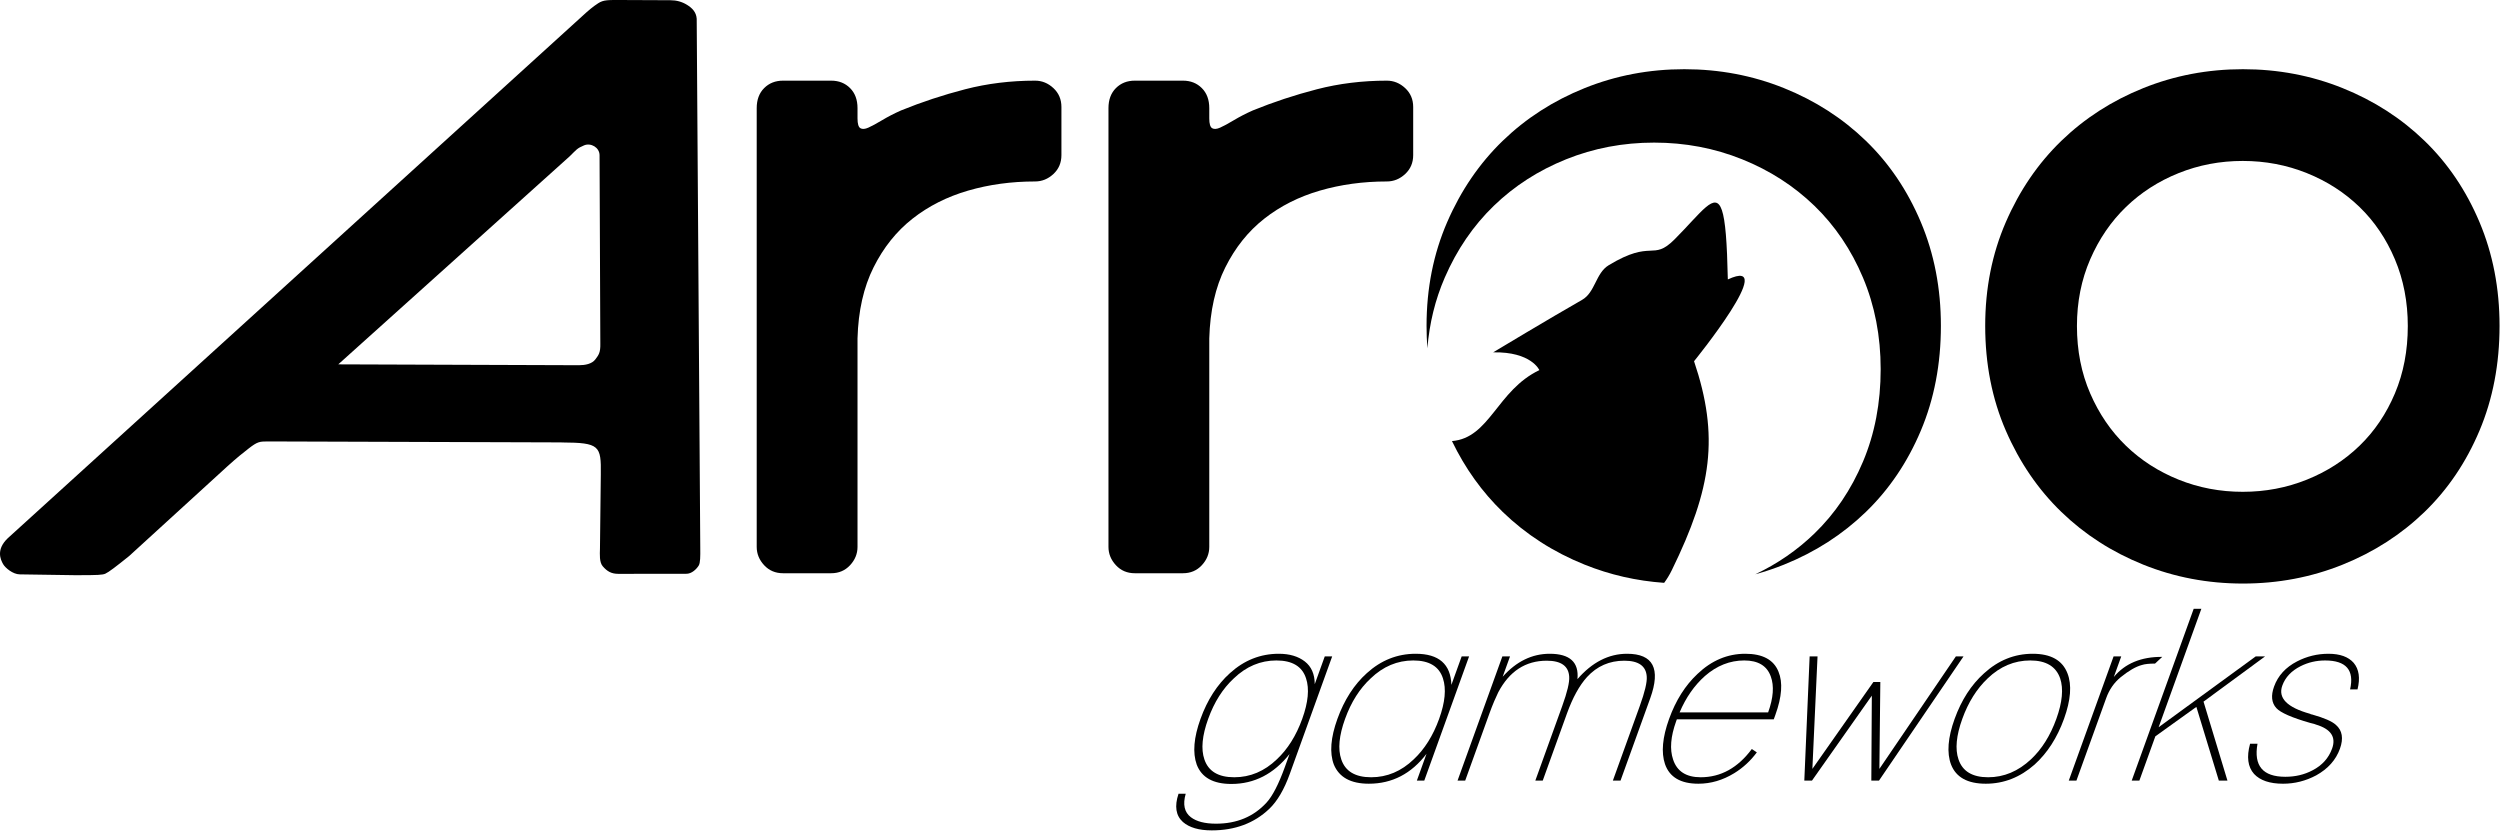 <?xml version="1.0" encoding="UTF-8" standalone="no"?><!DOCTYPE svg PUBLIC "-//W3C//DTD SVG 1.1//EN" "http://www.w3.org/Graphics/SVG/1.1/DTD/svg11.dtd"><svg width="100%" height="100%" viewBox="0 0 515 172" version="1.1" xmlns="http://www.w3.org/2000/svg" xmlns:xlink="http://www.w3.org/1999/xlink" xml:space="preserve" xmlns:serif="http://www.serif.com/" style="fill-rule:evenodd;clip-rule:evenodd;stroke-linejoin:round;stroke-miterlimit:1.414;"><g><path d="M265.646,155.333l-0.943,2.613c-1.292,3.582 -2.559,6.047 -3.801,7.395c-2.654,2.892 -6.118,4.338 -10.39,4.338c-2.301,0 -4.031,-0.444 -5.19,-1.331c-1.341,-1.019 -1.697,-2.629 -1.067,-4.832l-1.479,0c-0.859,2.564 -0.556,4.503 0.909,5.818c1.327,1.15 3.305,1.725 5.934,1.725c4.799,0 8.75,-1.479 11.855,-4.437c1.654,-1.577 3.062,-3.976 4.224,-7.197l8.733,-24.207l-1.528,0l-2.063,5.719c-0.009,-2.071 -0.695,-3.632 -2.057,-4.684c-1.363,-1.051 -3.145,-1.577 -5.347,-1.577c-3.78,0 -7.136,1.331 -10.069,3.993c-2.628,2.366 -4.648,5.505 -6.059,9.416c-1.387,3.846 -1.649,6.985 -0.784,9.417c1.011,2.662 3.39,3.993 7.137,3.993c4.733,0 8.728,-2.054 11.985,-6.162Zm2.615,-7.248c-1.245,3.451 -2.987,6.229 -5.225,8.332c-2.565,2.465 -5.491,3.698 -8.778,3.698c-3.287,0 -5.34,-1.233 -6.16,-3.698c-0.72,-2.103 -0.457,-4.881 0.788,-8.332c1.245,-3.451 3.003,-6.228 5.273,-8.331c2.566,-2.465 5.492,-3.698 8.779,-3.698c3.286,0 5.323,1.233 6.11,3.698c0.708,2.136 0.446,4.913 -0.787,8.331Z" style="fill-rule:nonzero;"/><path d="M293.864,155.283l-1.992,5.522l1.528,0l9.231,-25.587l-1.528,0l-2.117,5.867c-0.134,-4.273 -2.585,-6.409 -7.35,-6.409c-3.78,0 -7.136,1.331 -10.069,3.993c-2.628,2.366 -4.648,5.505 -6.059,9.416c-1.399,3.879 -1.644,7.018 -0.735,9.417c1.089,2.629 3.491,3.944 7.205,3.944c4.798,0 8.76,-2.054 11.886,-6.163Zm-16.778,-7.198c1.245,-3.451 3.003,-6.228 5.273,-8.331c2.566,-2.465 5.492,-3.698 8.779,-3.698c3.286,0 5.323,1.233 6.11,3.698c0.708,2.136 0.446,4.913 -0.787,8.331c-1.245,3.451 -2.987,6.229 -5.225,8.332c-2.565,2.465 -5.491,3.698 -8.778,3.698c-3.287,0 -5.34,-1.233 -6.16,-3.698c-0.72,-2.103 -0.458,-4.881 0.788,-8.332Z" style="fill-rule:nonzero;"/><path d="M300.253,160.805l1.577,0l4.981,-13.804c0.344,-0.953 0.674,-1.8 0.99,-2.539c0.316,-0.74 0.596,-1.356 0.839,-1.849c2.289,-4.338 5.618,-6.508 9.99,-6.508c2.958,0 4.5,1.101 4.625,3.303c0.078,1.151 -0.398,3.156 -1.43,6.015l-5.549,15.382l1.528,0l4.98,-13.804c1.186,-3.287 2.57,-5.801 4.151,-7.543c2.055,-2.235 4.611,-3.353 7.668,-3.353c2.958,0 4.5,1.101 4.626,3.303c0.078,1.151 -0.399,3.156 -1.431,6.015l-5.549,15.382l1.578,0l6.118,-16.959c2.206,-6.114 0.613,-9.17 -4.777,-9.17c-3.78,0 -7.185,1.742 -10.217,5.225c0.337,-3.483 -1.566,-5.225 -5.707,-5.225c-3.648,0 -6.88,1.577 -9.694,4.732l1.512,-4.19l-1.578,0l-9.231,25.587Z" style="fill-rule:nonzero;"/><path d="M357.253,159.277c1.817,-1.118 3.368,-2.548 4.654,-4.29l-1.033,-0.69c-2.878,3.879 -6.388,5.818 -10.529,5.818c-2.991,0 -4.886,-1.216 -5.685,-3.649c-0.72,-2.103 -0.511,-4.732 0.628,-7.888l0.142,-0.394l19.967,0l0.338,-0.937c1.34,-3.714 1.552,-6.672 0.638,-8.874c-0.985,-2.465 -3.268,-3.697 -6.85,-3.697c-3.649,0 -6.924,1.38 -9.826,4.141c-2.53,2.366 -4.483,5.456 -5.858,9.268c-1.376,3.813 -1.658,6.919 -0.848,9.318c0.934,2.695 3.225,4.043 6.874,4.043c2.563,0 5.026,-0.723 7.388,-2.169Zm-11.258,-12.523c1.3,-3.056 3.039,-5.554 5.218,-7.493c2.447,-2.137 5.149,-3.205 8.107,-3.205c2.86,0 4.681,1.101 5.464,3.303c0.714,1.939 0.531,4.404 -0.548,7.395l-18.241,0Z" style="fill-rule:nonzero;"/><path d="M371.689,160.805l1.578,0l12.329,-17.502l-0.102,17.502l1.577,0l17.415,-25.587l-1.577,0l-15.755,23.171l0.195,-17.896l-1.429,0l-12.57,17.896l1.063,-23.171l-1.627,0l-1.097,25.587Z" style="fill-rule:nonzero;"/><path d="M402.654,148.085c-1.399,3.879 -1.644,7.018 -0.735,9.417c1.024,2.629 3.409,3.944 7.156,3.944c3.714,0 7.064,-1.315 10.05,-3.944c2.641,-2.399 4.66,-5.538 6.06,-9.417c1.399,-3.878 1.638,-7 0.717,-9.367c-1.033,-2.695 -3.422,-4.042 -7.169,-4.042c-3.747,0 -7.093,1.347 -10.037,4.042c-2.629,2.367 -4.643,5.489 -6.042,9.367Zm1.578,0c1.233,-3.418 2.974,-6.195 5.224,-8.331c2.566,-2.465 5.492,-3.698 8.779,-3.698c3.253,0 5.307,1.233 6.159,3.698c0.709,2.136 0.446,4.913 -0.787,8.331c-1.245,3.451 -2.987,6.229 -5.225,8.332c-2.631,2.465 -5.573,3.698 -8.827,3.698c-3.254,0 -5.291,-1.233 -6.111,-3.698c-0.72,-2.103 -0.457,-4.881 0.788,-8.332Z" style="fill-rule:nonzero;"/><path d="M426.167,160.805l1.577,0l6.137,-17.009c0.628,-1.742 1.62,-3.171 2.977,-4.289c1.669,-1.347 3.122,-2.186 4.358,-2.514c0.597,-0.197 1.503,-0.296 2.72,-0.296l1.484,-1.38c-4.327,-0.033 -7.652,1.347 -9.974,4.141l1.529,-4.24l-1.577,0l-9.231,25.587Z" style="fill-rule:nonzero;"/><path d="M439.133,160.805l1.577,0l3.291,-9.121l8.449,-6.064l4.628,15.185l1.775,0l-4.927,-16.269l12.679,-9.318l-1.923,0l-20.005,14.593l8.804,-24.404l-1.578,0l-12.77,35.398Z" style="fill-rule:nonzero;"/><path d="M465.043,153.213l-1.528,0c-0.742,2.695 -0.471,4.765 0.815,6.212c1.256,1.347 3.248,2.021 5.976,2.021c2.399,0 4.677,-0.575 6.834,-1.726c2.426,-1.347 4.053,-3.171 4.883,-5.472c0.771,-2.136 0.493,-3.78 -0.834,-4.93c-0.791,-0.723 -2.409,-1.43 -4.855,-2.12c-0.251,-0.033 -0.398,-0.082 -0.44,-0.148c-4.752,-1.315 -6.665,-3.254 -5.74,-5.817c0.617,-1.709 1.869,-3.041 3.758,-3.994c1.566,-0.789 3.253,-1.183 5.061,-1.183c4.338,0 6.053,1.989 5.144,5.965l1.529,0c0.579,-2.333 0.316,-4.157 -0.787,-5.472c-1.094,-1.249 -2.824,-1.873 -5.191,-1.873c-2.3,0 -4.462,0.526 -6.485,1.577c-2.345,1.216 -3.921,2.942 -4.727,5.177c-0.676,1.873 -0.519,3.352 0.47,4.437c0.872,0.953 3.2,1.972 6.982,3.057c0.338,0.065 0.602,0.131 0.792,0.197c0.19,0.065 0.328,0.115 0.415,0.148c3.053,0.92 4.153,2.563 3.299,4.93c-0.711,1.972 -2.056,3.467 -4.034,4.486c-1.668,0.887 -3.537,1.331 -5.608,1.331c-4.634,0 -6.544,-2.268 -5.729,-6.803Z" style="fill-rule:nonzero;"/></g><path d="M213.225,37.382c-4.877,0 -9.479,0.629 -13.805,1.888c-4.326,1.259 -8.141,3.186 -11.445,5.782c-3.304,2.595 -5.978,5.938 -8.023,10.029c-2.046,4.09 -3.147,8.967 -3.304,14.631l0,42.948c0,1.416 -0.512,2.675 -1.534,3.776c-1.023,1.101 -2.321,1.652 -3.894,1.652l-9.911,0c-1.573,0 -2.871,-0.551 -3.894,-1.652c-1.022,-1.101 -1.534,-2.36 -1.534,-3.776l0,-90.381c0,-1.73 0.512,-3.107 1.534,-4.129c1.023,-1.023 2.321,-1.534 3.894,-1.534l9.911,0c1.573,0 2.871,0.511 3.894,1.534c1.022,1.022 1.534,2.399 1.534,4.129l0,2.124c0,1.101 0.196,1.77 0.59,2.006c0.393,0.236 0.944,0.197 1.652,-0.118c0.708,-0.315 1.651,-0.826 2.831,-1.534c1.18,-0.708 2.478,-1.376 3.894,-2.006c4.248,-1.73 8.653,-3.185 13.215,-4.365c4.562,-1.18 9.361,-1.77 14.395,-1.77c1.416,0 2.674,0.511 3.776,1.534c1.101,1.022 1.652,2.32 1.652,3.893l0,9.912c0,1.573 -0.551,2.871 -1.652,3.893c-1.102,1.023 -2.36,1.534 -3.776,1.534Z" style="fill-rule:nonzero;"/><path d="M285.688,37.382c-4.877,0 -9.479,0.629 -13.805,1.888c-4.326,1.259 -8.141,3.186 -11.445,5.782c-3.304,2.595 -5.978,5.938 -8.023,10.029c-2.046,4.09 -3.147,8.967 -3.304,14.631l0,42.948c0,1.416 -0.511,2.675 -1.534,3.776c-1.023,1.101 -2.32,1.652 -3.894,1.652l-9.911,0c-1.573,0 -2.871,-0.551 -3.894,-1.652c-1.022,-1.101 -1.534,-2.36 -1.534,-3.776l0,-90.381c0,-1.73 0.512,-3.107 1.534,-4.129c1.023,-1.023 2.321,-1.534 3.894,-1.534l9.911,0c1.574,0 2.871,0.511 3.894,1.534c1.023,1.022 1.534,2.399 1.534,4.129l0,2.124c0,1.101 0.197,1.77 0.59,2.006c0.393,0.236 0.944,0.197 1.652,-0.118c0.708,-0.315 1.652,-0.826 2.831,-1.534c1.18,-0.708 2.478,-1.376 3.894,-2.006c4.248,-1.73 8.653,-3.185 13.215,-4.365c4.562,-1.18 9.361,-1.77 14.395,-1.77c1.416,0 2.674,0.511 3.776,1.534c1.101,1.022 1.652,2.32 1.652,3.893l0,9.912c0,1.573 -0.551,2.871 -1.652,3.893c-1.102,1.023 -2.36,1.534 -3.776,1.534Z" style="fill-rule:nonzero;"/><path d="M294.041,71.764c-0.114,-1.523 -0.171,-3.072 -0.171,-4.648c0,-7.709 1.416,-14.828 4.248,-21.356c2.832,-6.529 6.647,-12.114 11.445,-16.755c4.798,-4.641 10.422,-8.26 16.873,-10.855c6.45,-2.596 13.293,-3.894 20.53,-3.894c7.237,0 14.08,1.298 20.53,3.894c6.45,2.595 12.075,6.214 16.873,10.855c4.798,4.641 8.574,10.226 11.327,16.755c2.753,6.528 4.13,13.647 4.13,21.356c0,7.866 -1.377,15.063 -4.13,21.592c-2.753,6.529 -6.529,12.114 -11.327,16.755c-4.798,4.641 -10.423,8.259 -16.873,10.855c-1.936,0.779 -3.907,1.441 -5.914,1.987c4.576,-2.166 8.639,-4.967 12.19,-8.401c4.237,-4.098 7.57,-9.029 10.001,-14.793c2.431,-5.764 3.646,-12.119 3.646,-19.064c0,-6.806 -1.215,-13.091 -3.646,-18.856c-2.431,-5.764 -5.764,-10.695 -10.001,-14.793c-4.236,-4.097 -9.202,-7.292 -14.897,-9.584c-5.695,-2.292 -11.737,-3.437 -18.126,-3.437c-6.39,0 -12.432,1.145 -18.127,3.437c-5.695,2.292 -10.66,5.487 -14.897,9.584c-4.236,4.098 -7.604,9.029 -10.105,14.793c-1.967,4.535 -3.16,9.393 -3.579,14.573Z" style="fill-rule:nonzero;"/><path d="M408.952,67.116c0,-7.709 1.416,-14.828 4.247,-21.356c2.832,-6.529 6.647,-12.114 11.446,-16.755c4.798,-4.641 10.422,-8.26 16.872,-10.855c6.45,-2.596 13.294,-3.894 20.531,-3.894c7.236,0 14.08,1.298 20.53,3.894c6.45,2.595 12.074,6.214 16.873,10.855c4.798,4.641 8.574,10.226 11.327,16.755c2.753,6.528 4.13,13.647 4.13,21.356c0,7.866 -1.377,15.063 -4.13,21.592c-2.753,6.529 -6.529,12.114 -11.327,16.755c-4.799,4.641 -10.423,8.259 -16.873,10.855c-6.45,2.596 -13.294,3.894 -20.53,3.894c-7.237,0 -14.081,-1.298 -20.531,-3.894c-6.45,-2.596 -12.074,-6.214 -16.872,-10.855c-4.799,-4.641 -8.614,-10.226 -11.446,-16.755c-2.831,-6.529 -4.247,-13.726 -4.247,-21.592Zm18.899,0.042c0,-4.959 0.911,-9.538 2.732,-13.738c1.822,-4.2 4.276,-7.792 7.362,-10.778c3.087,-2.985 6.705,-5.313 10.854,-6.982c4.149,-1.67 8.551,-2.505 13.207,-2.505c4.655,0 9.057,0.835 13.206,2.505c4.149,1.669 7.767,3.997 10.854,6.982c3.086,2.986 5.515,6.578 7.286,10.778c1.771,4.2 2.656,8.779 2.656,13.738c0,5.06 -0.885,9.69 -2.656,13.89c-1.771,4.199 -4.2,7.792 -7.286,10.777c-3.087,2.986 -6.705,5.313 -10.854,6.983c-4.149,1.67 -8.551,2.505 -13.206,2.505c-4.656,0 -9.058,-0.835 -13.207,-2.505c-4.149,-1.67 -7.767,-3.997 -10.854,-6.983c-3.086,-2.985 -5.54,-6.578 -7.362,-10.777c-1.821,-4.2 -2.732,-8.83 -2.732,-13.89Z"/><path d="M299.104,90.862c7.813,-0.639 9.252,-10.432 18.006,-14.617c0,0 -1.649,-3.816 -9.523,-3.663c0,0 11.781,-7.081 18.313,-10.805c2.737,-1.56 2.798,-5.512 5.494,-7.142c9.035,-5.463 8.974,-0.733 13.552,-5.311c5.6,-5.6 8.383,-10.105 9.767,-6.02c0.715,2.112 1.057,6.521 1.221,14.261c10.785,-5.019 -6.959,16.848 -6.959,16.848c5.219,15.475 3.662,26.188 -4.579,43.037c-0.467,0.956 -0.997,1.826 -1.581,2.616c-5.716,-0.404 -11.176,-1.654 -16.379,-3.748c-6.451,-2.596 -12.075,-6.214 -16.873,-10.855c-4.262,-4.122 -7.748,-8.989 -10.459,-14.601Z" style="fill-rule:nonzero;"/><path d="M55.165,90.935c-1.731,0 -2.147,0.073 -3.894,1.416c-1.247,0.958 -2.535,1.999 -4.427,3.709l-20.24,18.482c-2.714,2.187 -4.197,3.314 -4.891,3.629c-0.559,0.254 -1.393,0.334 -6.362,0.316l-11.268,-0.168c-1.416,0 -3.014,-1.34 -3.454,-2.132c-0.524,-0.943 -1.479,-2.974 0.975,-5.319l118.312,-107.519c1.284,-1.183 2.212,-1.975 3.314,-2.683c1.101,-0.708 2,-0.666 4.571,-0.666l10.29,0.045c1.259,0 2.4,0.314 3.423,0.944c1.023,0.629 1.912,1.469 2.006,2.873l0.735,109.01c0.018,1.751 0.02,3.068 -0.319,3.627c-0.417,0.687 -1.432,1.744 -2.616,1.7l-13.941,0.013c-1.416,0 -2.297,-0.495 -3.217,-1.565c-0.715,-0.833 -0.6,-2.435 -0.57,-3.61l0.174,-15.327c0.084,-5.904 -0.253,-6.519 -7.962,-6.564c-0.093,-0.001 -0.18,-0.013 -0.263,-0.013l-60.376,-0.198Zm68.344,-58.987c-0.024,-1.573 -1.789,-2.587 -3.187,-2.006c-1.495,0.621 -1.598,0.928 -2.95,2.242l-47.688,42.873l49.562,0.179c1.259,0 2.683,-0.251 3.391,-1.196c0.708,-0.944 1.07,-1.416 1.031,-3.233l-0.159,-38.859Z" style="fill-rule:nonzero;"/></svg>